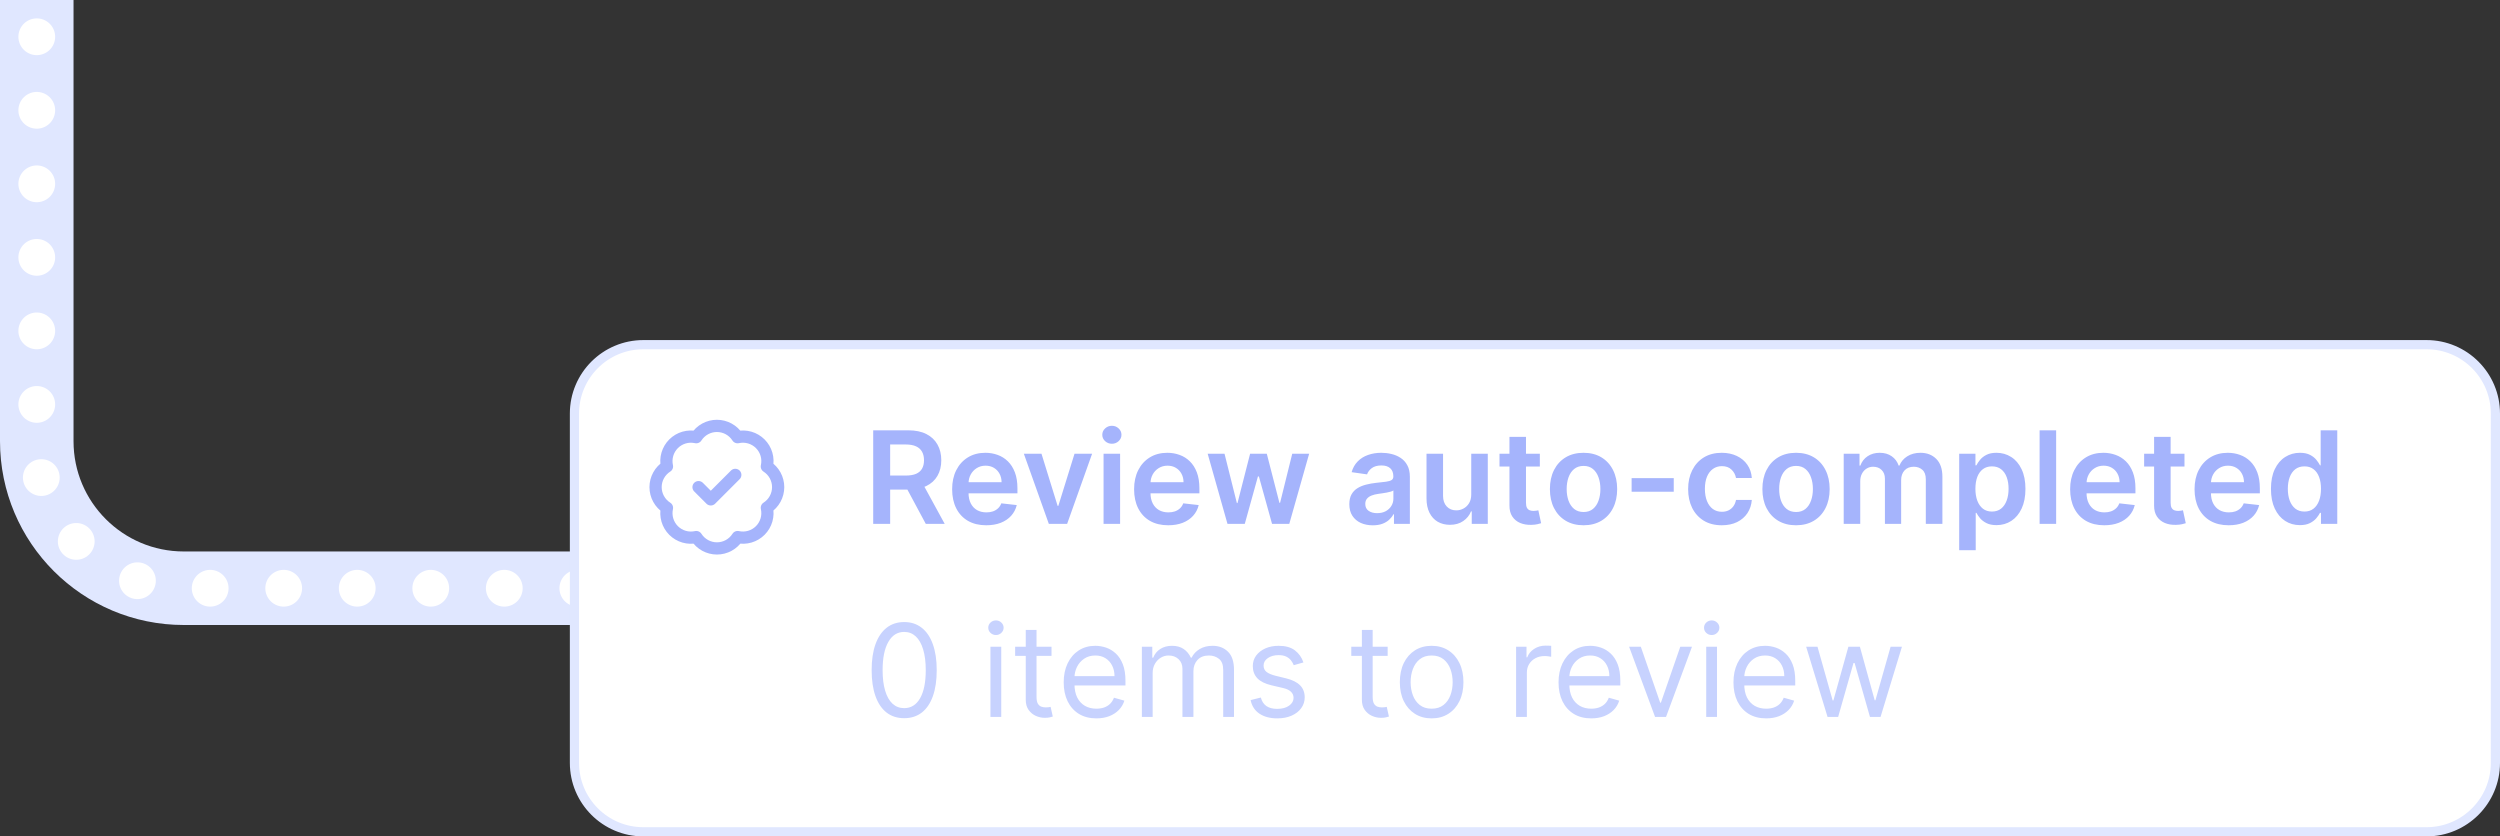 <svg width="272" height="91" viewBox="0 0 272 91" fill="none" xmlns="http://www.w3.org/2000/svg">
<rect x="0" y="0" width="272" height="91" fill="#333333" stroke="none"/>
<path d="M4 -196V48C4 56.837 11.163 64 20 64H228" stroke="#E0E7FF" stroke-width="8"/>
<path d="M4 -196V48C4 56.837 11.163 64 20 64H228" stroke="white" stroke-width="4" stroke-linecap="round" stroke-dasharray="0 8"/>
<path d="M70 37.5H264C268.142 37.5 271.5 40.858 271.5 45V83C271.5 87.142 268.142 90.5 264 90.5H70C65.858 90.5 62.5 87.142 62.5 83V45C62.5 40.858 65.858 37.5 70 37.5Z" fill="white"/>
<path d="M70 37.5H264C268.142 37.5 271.5 40.858 271.5 45V83C271.5 87.142 268.142 90.5 264 90.5H70C65.858 90.5 62.5 87.142 62.5 83V45C62.5 40.858 65.858 37.5 70 37.5Z" stroke="#E0E7FF"/>
<g clip-path="url(#clip0_1155_12599)">
<path d="M76 53L77.334 54.333L80 51.667M72.567 50.747C72.469 50.308 72.484 49.853 72.61 49.422C72.736 48.991 72.969 48.598 73.286 48.281C73.604 47.964 73.997 47.732 74.428 47.607C74.859 47.483 75.315 47.468 75.754 47.567C75.995 47.19 76.327 46.879 76.719 46.664C77.112 46.449 77.552 46.337 78 46.337C78.448 46.337 78.888 46.449 79.281 46.664C79.674 46.879 80.006 47.19 80.247 47.567C80.686 47.468 81.142 47.482 81.574 47.607C82.006 47.732 82.399 47.965 82.717 48.283C83.035 48.601 83.268 48.994 83.393 49.426C83.518 49.858 83.532 50.315 83.433 50.753C83.811 50.995 84.121 51.327 84.336 51.719C84.551 52.112 84.664 52.553 84.664 53C84.664 53.448 84.551 53.888 84.336 54.281C84.121 54.673 83.811 55.006 83.433 55.247C83.532 55.685 83.518 56.141 83.393 56.572C83.268 57.003 83.036 57.396 82.719 57.714C82.402 58.032 82.01 58.264 81.579 58.39C81.148 58.516 80.692 58.531 80.254 58.433C80.013 58.812 79.68 59.124 79.287 59.34C78.894 59.556 78.452 59.669 78.004 59.669C77.555 59.669 77.113 59.556 76.72 59.34C76.327 59.124 75.994 58.812 75.754 58.433C75.315 58.532 74.859 58.518 74.428 58.393C73.997 58.268 73.604 58.036 73.286 57.719C72.969 57.402 72.736 57.01 72.61 56.578C72.484 56.148 72.469 55.692 72.567 55.253C72.187 55.013 71.874 54.68 71.657 54.286C71.44 53.892 71.326 53.45 71.326 53C71.326 52.55 71.44 52.108 71.657 51.714C71.874 51.32 72.187 50.987 72.567 50.747Z" stroke="#A5B4FC" stroke-width="1.33" stroke-linecap="round" stroke-linejoin="round"/>
</g>
<path d="M95.004 57V46.818H98.822C99.605 46.818 100.261 46.954 100.791 47.226C101.325 47.498 101.728 47.879 101.999 48.369C102.274 48.856 102.412 49.425 102.412 50.075C102.412 50.727 102.273 51.294 101.994 51.775C101.719 52.252 101.313 52.622 100.776 52.883C100.239 53.142 99.58 53.271 98.798 53.271H96.078V51.74H98.549C99.006 51.74 99.381 51.677 99.673 51.551C99.964 51.422 100.18 51.235 100.319 50.989C100.461 50.741 100.533 50.436 100.533 50.075C100.533 49.713 100.461 49.405 100.319 49.15C100.176 48.891 99.959 48.696 99.668 48.563C99.376 48.427 99 48.359 98.539 48.359H96.849V57H95.004ZM100.264 52.386L102.785 57H100.727L98.251 52.386H100.264ZM107.301 57.149C106.536 57.149 105.875 56.99 105.318 56.672C104.764 56.35 104.338 55.896 104.04 55.31C103.742 54.72 103.593 54.025 103.593 53.227C103.593 52.441 103.742 51.752 104.04 51.158C104.342 50.562 104.763 50.098 105.303 49.766C105.843 49.432 106.478 49.264 107.207 49.264C107.678 49.264 108.122 49.34 108.539 49.493C108.96 49.642 109.332 49.874 109.653 50.189C109.978 50.504 110.233 50.905 110.419 51.392C110.604 51.876 110.697 52.453 110.697 53.122V53.674H104.438V52.461H108.972C108.969 52.116 108.894 51.81 108.748 51.541C108.602 51.269 108.399 51.056 108.137 50.9C107.878 50.744 107.577 50.666 107.232 50.666C106.864 50.666 106.541 50.756 106.262 50.935C105.984 51.11 105.767 51.342 105.611 51.631C105.459 51.916 105.381 52.229 105.377 52.57V53.629C105.377 54.073 105.459 54.455 105.621 54.773C105.783 55.088 106.011 55.33 106.302 55.499C106.594 55.664 106.935 55.747 107.326 55.747C107.588 55.747 107.825 55.711 108.037 55.638C108.249 55.562 108.433 55.45 108.589 55.305C108.745 55.159 108.863 54.978 108.942 54.763L110.623 54.952C110.516 55.396 110.314 55.784 110.016 56.115C109.721 56.443 109.343 56.698 108.882 56.881C108.422 57.06 107.895 57.149 107.301 57.149ZM118.822 49.364L116.102 57H114.114L111.394 49.364H113.313L115.068 55.036H115.148L116.908 49.364H118.822ZM120.067 57V49.364H121.867V57H120.067ZM120.972 48.28C120.687 48.28 120.442 48.185 120.236 47.996C120.031 47.804 119.928 47.574 119.928 47.305C119.928 47.034 120.031 46.803 120.236 46.614C120.442 46.422 120.687 46.326 120.972 46.326C121.26 46.326 121.506 46.422 121.708 46.614C121.913 46.803 122.016 47.034 122.016 47.305C122.016 47.574 121.913 47.804 121.708 47.996C121.506 48.185 121.26 48.28 120.972 48.28ZM127.098 57.149C126.333 57.149 125.672 56.99 125.115 56.672C124.561 56.35 124.135 55.896 123.837 55.31C123.539 54.72 123.39 54.025 123.39 53.227C123.39 52.441 123.539 51.752 123.837 51.158C124.139 50.562 124.56 50.098 125.1 49.766C125.64 49.432 126.275 49.264 127.004 49.264C127.475 49.264 127.919 49.34 128.336 49.493C128.757 49.642 129.128 49.874 129.45 50.189C129.775 50.504 130.03 50.905 130.216 51.392C130.401 51.876 130.494 52.453 130.494 53.122V53.674H124.235V52.461H128.769C128.766 52.116 128.691 51.81 128.545 51.541C128.399 51.269 128.195 51.056 127.934 50.9C127.675 50.744 127.373 50.666 127.029 50.666C126.661 50.666 126.338 50.756 126.059 50.935C125.781 51.11 125.564 51.342 125.408 51.631C125.256 51.916 125.178 52.229 125.174 52.57V53.629C125.174 54.073 125.256 54.455 125.418 54.773C125.58 55.088 125.807 55.33 126.099 55.499C126.391 55.664 126.732 55.747 127.123 55.747C127.385 55.747 127.622 55.711 127.834 55.638C128.046 55.562 128.23 55.45 128.386 55.305C128.542 55.159 128.659 54.978 128.739 54.763L130.419 54.952C130.313 55.396 130.111 55.784 129.813 56.115C129.518 56.443 129.14 56.698 128.679 56.881C128.219 57.06 127.692 57.149 127.098 57.149ZM133.551 57L131.394 49.364H133.228L134.571 54.733H134.64L136.012 49.364H137.827L139.199 54.703H139.274L140.596 49.364H142.436L140.273 57H138.399L136.967 51.84H136.863L135.431 57H133.551ZM149.362 57.154C148.878 57.154 148.443 57.068 148.055 56.896C147.67 56.72 147.365 56.461 147.14 56.12C146.918 55.779 146.807 55.358 146.807 54.857C146.807 54.426 146.887 54.07 147.046 53.788C147.205 53.507 147.422 53.281 147.697 53.112C147.972 52.943 148.282 52.816 148.627 52.729C148.975 52.64 149.334 52.575 149.705 52.535C150.153 52.489 150.516 52.448 150.794 52.411C151.073 52.371 151.275 52.312 151.401 52.232C151.53 52.149 151.595 52.022 151.595 51.849V51.82C151.595 51.445 151.484 51.155 151.262 50.95C151.039 50.744 150.72 50.641 150.302 50.641C149.861 50.641 149.512 50.737 149.253 50.93C148.998 51.122 148.825 51.349 148.736 51.611L147.056 51.372C147.188 50.908 147.407 50.52 147.712 50.209C148.017 49.894 148.39 49.659 148.83 49.503C149.271 49.344 149.758 49.264 150.292 49.264C150.66 49.264 151.026 49.307 151.391 49.394C151.755 49.48 152.088 49.622 152.39 49.821C152.692 50.017 152.934 50.283 153.116 50.621C153.302 50.959 153.394 51.382 153.394 51.889V57H151.664V55.951H151.605C151.495 56.163 151.341 56.362 151.142 56.548C150.947 56.73 150.7 56.877 150.401 56.99C150.106 57.099 149.76 57.154 149.362 57.154ZM149.83 55.832C150.191 55.832 150.504 55.76 150.769 55.618C151.035 55.472 151.238 55.28 151.381 55.041C151.527 54.803 151.6 54.542 151.6 54.261V53.361C151.543 53.407 151.447 53.45 151.311 53.49C151.179 53.53 151.03 53.565 150.864 53.594C150.698 53.624 150.534 53.651 150.372 53.674C150.209 53.697 150.068 53.717 149.949 53.734C149.681 53.77 149.44 53.83 149.228 53.913C149.016 53.995 148.849 54.111 148.726 54.261C148.603 54.407 148.542 54.595 148.542 54.827C148.542 55.159 148.663 55.409 148.905 55.578C149.147 55.747 149.455 55.832 149.83 55.832ZM160.071 53.788V49.364H161.871V57H160.126V55.643H160.046C159.874 56.07 159.591 56.42 159.196 56.692C158.805 56.964 158.323 57.099 157.749 57.099C157.249 57.099 156.807 56.988 156.422 56.766C156.041 56.541 155.743 56.215 155.527 55.787C155.312 55.356 155.204 54.836 155.204 54.226V49.364H157.004V53.947C157.004 54.431 157.136 54.816 157.401 55.101C157.667 55.386 158.015 55.528 158.445 55.528C158.711 55.528 158.968 55.464 159.216 55.334C159.465 55.205 159.669 55.013 159.828 54.758C159.99 54.499 160.071 54.176 160.071 53.788ZM167.535 49.364V50.756H163.145V49.364H167.535ZM164.229 47.534H166.028V54.703C166.028 54.945 166.065 55.131 166.138 55.26C166.214 55.386 166.313 55.472 166.436 55.519C166.559 55.565 166.695 55.588 166.844 55.588C166.956 55.588 167.059 55.58 167.152 55.563C167.248 55.547 167.321 55.532 167.371 55.519L167.674 56.925C167.578 56.959 167.44 56.995 167.261 57.035C167.086 57.075 166.87 57.098 166.615 57.104C166.164 57.118 165.758 57.05 165.397 56.901C165.036 56.748 164.749 56.513 164.537 56.195C164.328 55.876 164.225 55.479 164.229 55.001V47.534ZM172.289 57.149C171.543 57.149 170.897 56.985 170.35 56.657C169.803 56.329 169.379 55.87 169.077 55.28C168.779 54.69 168.63 54.001 168.63 53.212C168.63 52.423 168.779 51.732 169.077 51.139C169.379 50.545 169.803 50.084 170.35 49.756C170.897 49.428 171.543 49.264 172.289 49.264C173.035 49.264 173.681 49.428 174.228 49.756C174.775 50.084 175.197 50.545 175.496 51.139C175.797 51.732 175.948 52.423 175.948 53.212C175.948 54.001 175.797 54.69 175.496 55.28C175.197 55.87 174.775 56.329 174.228 56.657C173.681 56.985 173.035 57.149 172.289 57.149ZM172.299 55.707C172.703 55.707 173.041 55.596 173.313 55.374C173.585 55.149 173.787 54.847 173.92 54.469C174.055 54.092 174.123 53.671 174.123 53.207C174.123 52.739 174.055 52.317 173.92 51.939C173.787 51.558 173.585 51.255 173.313 51.029C173.041 50.804 172.703 50.691 172.299 50.691C171.885 50.691 171.54 50.804 171.265 51.029C170.993 51.255 170.789 51.558 170.653 51.939C170.521 52.317 170.454 52.739 170.454 53.207C170.454 53.671 170.521 54.092 170.653 54.469C170.789 54.847 170.993 55.149 171.265 55.374C171.54 55.596 171.885 55.707 172.299 55.707ZM182.104 52.019V53.5H177.52V52.019H182.104ZM187.328 57.149C186.566 57.149 185.911 56.982 185.364 56.647C184.821 56.312 184.401 55.85 184.106 55.26C183.815 54.667 183.669 53.984 183.669 53.212C183.669 52.436 183.818 51.752 184.116 51.158C184.415 50.562 184.836 50.098 185.379 49.766C185.926 49.432 186.572 49.264 187.318 49.264C187.938 49.264 188.486 49.379 188.964 49.607C189.444 49.833 189.827 50.153 190.112 50.567C190.397 50.978 190.559 51.458 190.599 52.008H188.879C188.809 51.641 188.644 51.334 188.382 51.089C188.123 50.84 187.777 50.716 187.343 50.716C186.975 50.716 186.652 50.815 186.373 51.014C186.095 51.21 185.878 51.492 185.722 51.859C185.57 52.227 185.493 52.668 185.493 53.182C185.493 53.702 185.57 54.15 185.722 54.524C185.875 54.895 186.088 55.182 186.363 55.384C186.642 55.583 186.968 55.682 187.343 55.682C187.608 55.682 187.845 55.633 188.054 55.533C188.266 55.431 188.443 55.283 188.586 55.091C188.728 54.899 188.826 54.665 188.879 54.39H190.599C190.556 54.93 190.397 55.409 190.122 55.827C189.847 56.241 189.472 56.566 188.998 56.801C188.524 57.033 187.968 57.149 187.328 57.149ZM195.408 57.149C194.662 57.149 194.016 56.985 193.469 56.657C192.922 56.329 192.498 55.87 192.196 55.28C191.898 54.69 191.749 54.001 191.749 53.212C191.749 52.423 191.898 51.732 192.196 51.139C192.498 50.545 192.922 50.084 193.469 49.756C194.016 49.428 194.662 49.264 195.408 49.264C196.154 49.264 196.8 49.428 197.347 49.756C197.894 50.084 198.316 50.545 198.615 51.139C198.916 51.732 199.067 52.423 199.067 53.212C199.067 54.001 198.916 54.69 198.615 55.28C198.316 55.87 197.894 56.329 197.347 56.657C196.8 56.985 196.154 57.149 195.408 57.149ZM195.418 55.707C195.822 55.707 196.16 55.596 196.432 55.374C196.704 55.149 196.906 54.847 197.039 54.469C197.175 54.092 197.243 53.671 197.243 53.207C197.243 52.739 197.175 52.317 197.039 51.939C196.906 51.558 196.704 51.255 196.432 51.029C196.16 50.804 195.822 50.691 195.418 50.691C195.004 50.691 194.659 50.804 194.384 51.029C194.112 51.255 193.908 51.558 193.772 51.939C193.64 52.317 193.574 52.739 193.574 53.207C193.574 53.671 193.64 54.092 193.772 54.469C193.908 54.847 194.112 55.149 194.384 55.374C194.659 55.596 195.004 55.707 195.418 55.707ZM200.595 57V49.364H202.315V50.661H202.404C202.563 50.224 202.827 49.882 203.195 49.637C203.563 49.389 204.002 49.264 204.512 49.264C205.029 49.264 205.465 49.39 205.82 49.642C206.178 49.891 206.43 50.23 206.575 50.661H206.655C206.824 50.237 207.109 49.899 207.51 49.647C207.914 49.392 208.393 49.264 208.947 49.264C209.65 49.264 210.223 49.486 210.667 49.93C211.111 50.374 211.333 51.023 211.333 51.874V57H209.529V52.153C209.529 51.679 209.403 51.332 209.151 51.114C208.899 50.892 208.591 50.781 208.226 50.781C207.792 50.781 207.452 50.916 207.207 51.188C206.965 51.457 206.844 51.806 206.844 52.237V57H205.079V52.078C205.079 51.684 204.96 51.369 204.721 51.133C204.486 50.898 204.177 50.781 203.796 50.781C203.538 50.781 203.302 50.847 203.09 50.979C202.878 51.109 202.709 51.293 202.583 51.531C202.457 51.767 202.394 52.042 202.394 52.356V57H200.595ZM213.159 59.864V49.364H214.929V50.626H215.033C215.126 50.441 215.257 50.244 215.426 50.035C215.595 49.823 215.824 49.642 216.112 49.493C216.401 49.34 216.768 49.264 217.216 49.264C217.806 49.264 218.338 49.415 218.812 49.717C219.289 50.015 219.667 50.457 219.945 51.044C220.227 51.627 220.368 52.343 220.368 53.192C220.368 54.03 220.23 54.743 219.955 55.33C219.68 55.916 219.306 56.364 218.832 56.672C218.358 56.98 217.821 57.134 217.221 57.134C216.783 57.134 216.42 57.061 216.132 56.916C215.844 56.77 215.612 56.594 215.436 56.389C215.264 56.18 215.129 55.983 215.033 55.797H214.959V59.864H213.159ZM214.924 53.182C214.924 53.676 214.994 54.108 215.133 54.479C215.275 54.851 215.479 55.141 215.744 55.349C216.013 55.555 216.338 55.658 216.719 55.658C217.116 55.658 217.45 55.552 217.718 55.34C217.987 55.124 218.189 54.831 218.325 54.459C218.464 54.085 218.533 53.659 218.533 53.182C218.533 52.708 218.465 52.287 218.33 51.919C218.194 51.551 217.991 51.263 217.723 51.054C217.455 50.845 217.12 50.741 216.719 50.741C216.334 50.741 216.008 50.842 215.739 51.044C215.471 51.246 215.267 51.53 215.128 51.894C214.992 52.259 214.924 52.688 214.924 53.182ZM223.709 46.818V57H221.909V46.818H223.709ZM228.94 57.149C228.175 57.149 227.513 56.99 226.956 56.672C226.403 56.35 225.977 55.896 225.679 55.31C225.381 54.72 225.231 54.025 225.231 53.227C225.231 52.441 225.381 51.752 225.679 51.158C225.98 50.562 226.401 50.098 226.942 49.766C227.482 49.432 228.117 49.264 228.846 49.264C229.316 49.264 229.76 49.34 230.178 49.493C230.599 49.642 230.97 49.874 231.292 50.189C231.617 50.504 231.872 50.905 232.057 51.392C232.243 51.876 232.336 52.453 232.336 53.122V53.674H226.077V52.461H230.611C230.607 52.116 230.533 51.81 230.387 51.541C230.241 51.269 230.037 51.056 229.775 50.9C229.517 50.744 229.215 50.666 228.871 50.666C228.503 50.666 228.18 50.756 227.901 50.935C227.623 51.11 227.406 51.342 227.25 51.631C227.097 51.916 227.019 52.229 227.016 52.57V53.629C227.016 54.073 227.097 54.455 227.26 54.773C227.422 55.088 227.649 55.33 227.941 55.499C228.233 55.664 228.574 55.747 228.965 55.747C229.227 55.747 229.464 55.711 229.676 55.638C229.888 55.562 230.072 55.45 230.228 55.305C230.384 55.159 230.501 54.978 230.581 54.763L232.261 54.952C232.155 55.396 231.953 55.784 231.655 56.115C231.36 56.443 230.982 56.698 230.521 56.881C230.06 57.06 229.533 57.149 228.94 57.149ZM237.672 49.364V50.756H233.282V49.364H237.672ZM234.365 47.534H236.165V54.703C236.165 54.945 236.202 55.131 236.275 55.26C236.351 55.386 236.45 55.472 236.573 55.519C236.695 55.565 236.831 55.588 236.98 55.588C237.093 55.588 237.196 55.58 237.289 55.563C237.385 55.547 237.458 55.532 237.507 55.519L237.811 56.925C237.715 56.959 237.577 56.995 237.398 57.035C237.222 57.075 237.007 57.098 236.752 57.104C236.301 57.118 235.895 57.05 235.534 56.901C235.172 56.748 234.886 56.513 234.674 56.195C234.465 55.876 234.362 55.479 234.365 55.001V47.534ZM242.475 57.149C241.71 57.149 241.048 56.99 240.492 56.672C239.938 56.35 239.512 55.896 239.214 55.31C238.916 54.72 238.767 54.025 238.767 53.227C238.767 52.441 238.916 51.752 239.214 51.158C239.516 50.562 239.936 50.098 240.477 49.766C241.017 49.432 241.652 49.264 242.381 49.264C242.852 49.264 243.296 49.34 243.713 49.493C244.134 49.642 244.505 49.874 244.827 50.189C245.152 50.504 245.407 50.905 245.593 51.392C245.778 51.876 245.871 52.453 245.871 53.122V53.674H239.612V52.461H244.146C244.142 52.116 244.068 51.81 243.922 51.541C243.776 51.269 243.572 51.056 243.311 50.9C243.052 50.744 242.75 50.666 242.406 50.666C242.038 50.666 241.715 50.756 241.436 50.935C241.158 51.11 240.941 51.342 240.785 51.631C240.633 51.916 240.555 52.229 240.551 52.57V53.629C240.551 54.073 240.633 54.455 240.795 54.773C240.957 55.088 241.184 55.33 241.476 55.499C241.768 55.664 242.109 55.747 242.5 55.747C242.762 55.747 242.999 55.711 243.211 55.638C243.423 55.562 243.607 55.45 243.763 55.305C243.919 55.159 244.036 54.978 244.116 54.763L245.796 54.952C245.69 55.396 245.488 55.784 245.19 56.115C244.895 56.443 244.517 56.698 244.056 56.881C243.596 57.06 243.069 57.149 242.475 57.149ZM250.227 57.134C249.627 57.134 249.09 56.98 248.616 56.672C248.143 56.364 247.768 55.916 247.493 55.33C247.218 54.743 247.08 54.03 247.08 53.192C247.08 52.343 247.219 51.627 247.498 51.044C247.78 50.457 248.159 50.015 248.636 49.717C249.114 49.415 249.646 49.264 250.232 49.264C250.68 49.264 251.048 49.34 251.336 49.493C251.624 49.642 251.853 49.823 252.022 50.035C252.191 50.244 252.322 50.441 252.415 50.626H252.489V46.818H254.294V57H252.524V55.797H252.415C252.322 55.983 252.188 56.18 252.012 56.389C251.836 56.594 251.604 56.77 251.316 56.916C251.028 57.061 250.665 57.134 250.227 57.134ZM250.729 55.658C251.111 55.658 251.435 55.555 251.704 55.349C251.972 55.141 252.176 54.851 252.315 54.479C252.455 54.108 252.524 53.676 252.524 53.182C252.524 52.688 252.455 52.259 252.315 51.894C252.179 51.53 251.977 51.246 251.709 51.044C251.444 50.842 251.117 50.741 250.729 50.741C250.328 50.741 249.994 50.845 249.725 51.054C249.457 51.263 249.254 51.551 249.119 51.919C248.983 52.287 248.915 52.708 248.915 53.182C248.915 53.659 248.983 54.085 249.119 54.459C249.258 54.831 249.462 55.124 249.73 55.34C250.002 55.552 250.335 55.658 250.729 55.658Z" fill="#A5B4FC"/>
<path d="M98.375 78.139C97.626 78.139 96.988 77.935 96.461 77.528C95.934 77.117 95.531 76.522 95.253 75.743C94.974 74.961 94.835 74.016 94.835 72.909C94.835 71.809 94.974 70.869 95.253 70.09C95.535 69.308 95.939 68.711 96.466 68.3C96.996 67.886 97.633 67.679 98.375 67.679C99.117 67.679 99.752 67.886 100.279 68.3C100.809 68.711 101.214 69.308 101.492 70.09C101.774 70.869 101.915 71.809 101.915 72.909C101.915 74.016 101.776 74.961 101.497 75.743C101.219 76.522 100.816 77.117 100.289 77.528C99.762 77.935 99.124 78.139 98.375 78.139ZM98.375 77.046C99.117 77.046 99.694 76.688 100.105 75.972C100.516 75.256 100.722 74.235 100.722 72.909C100.722 72.028 100.627 71.277 100.438 70.657C100.253 70.037 99.984 69.565 99.633 69.24C99.285 68.915 98.865 68.753 98.375 68.753C97.639 68.753 97.064 69.116 96.65 69.842C96.236 70.564 96.028 71.587 96.028 72.909C96.028 73.791 96.121 74.54 96.307 75.156C96.492 75.773 96.759 76.242 97.107 76.563C97.459 76.885 97.881 77.046 98.375 77.046ZM107.761 78V70.364H108.935V78H107.761ZM108.358 69.091C108.129 69.091 107.932 69.013 107.766 68.857C107.604 68.701 107.523 68.514 107.523 68.296C107.523 68.077 107.604 67.889 107.766 67.734C107.932 67.578 108.129 67.5 108.358 67.5C108.587 67.5 108.782 67.578 108.945 67.734C109.11 67.889 109.193 68.077 109.193 68.296C109.193 68.514 109.11 68.701 108.945 68.857C108.782 69.013 108.587 69.091 108.358 69.091ZM114.405 70.364V71.358H110.447V70.364H114.405ZM111.601 68.534H112.774V75.812C112.774 76.144 112.822 76.392 112.918 76.558C113.018 76.721 113.144 76.83 113.296 76.886C113.452 76.939 113.616 76.966 113.788 76.966C113.917 76.966 114.023 76.959 114.106 76.946C114.189 76.93 114.256 76.916 114.305 76.906L114.544 77.96C114.464 77.99 114.353 78.02 114.211 78.05C114.068 78.083 113.888 78.099 113.669 78.099C113.337 78.099 113.013 78.028 112.694 77.886C112.38 77.743 112.118 77.526 111.909 77.234C111.703 76.943 111.601 76.575 111.601 76.131V68.534ZM119.289 78.159C118.553 78.159 117.919 77.997 117.385 77.672C116.855 77.344 116.445 76.886 116.157 76.3C115.872 75.71 115.73 75.024 115.73 74.242C115.73 73.459 115.872 72.77 116.157 72.173C116.445 71.573 116.847 71.106 117.36 70.771C117.877 70.433 118.481 70.264 119.17 70.264C119.568 70.264 119.96 70.331 120.348 70.463C120.736 70.596 121.089 70.811 121.407 71.109C121.725 71.404 121.979 71.796 122.168 72.283C122.357 72.77 122.451 73.37 122.451 74.082V74.579H116.565V73.565H121.258C121.258 73.135 121.172 72.75 120.999 72.412C120.83 72.074 120.588 71.807 120.274 71.612C119.962 71.416 119.594 71.318 119.17 71.318C118.703 71.318 118.298 71.434 117.957 71.666C117.619 71.895 117.359 72.193 117.176 72.561C116.994 72.929 116.903 73.323 116.903 73.744V74.421C116.903 74.997 117.002 75.486 117.201 75.887C117.403 76.285 117.683 76.588 118.041 76.797C118.399 77.002 118.815 77.105 119.289 77.105C119.597 77.105 119.876 77.062 120.124 76.976C120.376 76.886 120.593 76.754 120.776 76.578C120.958 76.399 121.099 76.177 121.198 75.912L122.332 76.23C122.213 76.615 122.012 76.953 121.73 77.244C121.449 77.533 121.101 77.758 120.686 77.921C120.272 78.079 119.806 78.159 119.289 78.159ZM124.236 78V70.364H125.369V71.557H125.469C125.628 71.149 125.885 70.833 126.24 70.607C126.594 70.379 127.02 70.264 127.517 70.264C128.021 70.264 128.44 70.379 128.775 70.607C129.113 70.833 129.377 71.149 129.566 71.557H129.645C129.841 71.162 130.134 70.849 130.525 70.617C130.916 70.382 131.385 70.264 131.932 70.264C132.615 70.264 133.173 70.478 133.607 70.906C134.042 71.33 134.259 71.991 134.259 72.889V78H133.085V72.889C133.085 72.326 132.931 71.923 132.623 71.681C132.315 71.439 131.952 71.318 131.534 71.318C130.997 71.318 130.581 71.481 130.286 71.805C129.991 72.127 129.844 72.535 129.844 73.028V78H128.651V72.77C128.651 72.336 128.51 71.986 128.228 71.721C127.946 71.452 127.584 71.318 127.139 71.318C126.834 71.318 126.549 71.399 126.284 71.562C126.022 71.724 125.81 71.95 125.648 72.238C125.489 72.523 125.409 72.853 125.409 73.227V78H124.236ZM141.813 72.074L140.759 72.372C140.693 72.197 140.595 72.026 140.466 71.86C140.34 71.691 140.167 71.552 139.949 71.442C139.73 71.333 139.45 71.278 139.108 71.278C138.641 71.278 138.252 71.386 137.94 71.602C137.632 71.814 137.478 72.084 137.478 72.412C137.478 72.704 137.584 72.934 137.796 73.103C138.008 73.272 138.34 73.413 138.79 73.526L139.924 73.804C140.607 73.97 141.115 74.223 141.45 74.565C141.785 74.903 141.952 75.338 141.952 75.872C141.952 76.31 141.826 76.701 141.574 77.046C141.326 77.39 140.978 77.662 140.53 77.861C140.083 78.06 139.563 78.159 138.969 78.159C138.19 78.159 137.546 77.99 137.035 77.652C136.525 77.314 136.202 76.82 136.066 76.171L137.18 75.892C137.286 76.303 137.486 76.611 137.781 76.817C138.079 77.022 138.469 77.125 138.949 77.125C139.496 77.125 139.93 77.009 140.252 76.777C140.577 76.542 140.739 76.26 140.739 75.932C140.739 75.667 140.646 75.445 140.461 75.266C140.275 75.083 139.99 74.947 139.606 74.858L138.333 74.56C137.634 74.394 137.12 74.137 136.792 73.789C136.467 73.438 136.305 72.999 136.305 72.472C136.305 72.041 136.425 71.66 136.667 71.328C136.913 70.997 137.246 70.737 137.667 70.548C138.091 70.359 138.572 70.264 139.108 70.264C139.864 70.264 140.457 70.43 140.888 70.761C141.323 71.093 141.631 71.53 141.813 72.074ZM150.977 70.364V71.358H147.02V70.364H150.977ZM148.173 68.534H149.346V75.812C149.346 76.144 149.394 76.392 149.49 76.558C149.59 76.721 149.716 76.83 149.868 76.886C150.024 76.939 150.188 76.966 150.36 76.966C150.49 76.966 150.596 76.959 150.679 76.946C150.761 76.93 150.828 76.916 150.877 76.906L151.116 77.96C151.037 77.99 150.926 78.02 150.783 78.05C150.641 78.083 150.46 78.099 150.241 78.099C149.91 78.099 149.585 78.028 149.267 77.886C148.952 77.743 148.69 77.526 148.481 77.234C148.276 76.943 148.173 76.575 148.173 76.131V68.534ZM155.762 78.159C155.073 78.159 154.468 77.995 153.947 77.667C153.43 77.339 153.026 76.88 152.734 76.29C152.446 75.7 152.302 75.01 152.302 74.222C152.302 73.426 152.446 72.732 152.734 72.138C153.026 71.545 153.43 71.085 153.947 70.756C154.468 70.428 155.073 70.264 155.762 70.264C156.451 70.264 157.055 70.428 157.572 70.756C158.092 71.085 158.496 71.545 158.785 72.138C159.076 72.732 159.222 73.426 159.222 74.222C159.222 75.01 159.076 75.7 158.785 76.29C158.496 76.88 158.092 77.339 157.572 77.667C157.055 77.995 156.451 78.159 155.762 78.159ZM155.762 77.105C156.286 77.105 156.717 76.971 157.055 76.702C157.393 76.434 157.643 76.081 157.805 75.644C157.968 75.206 158.049 74.732 158.049 74.222C158.049 73.711 157.968 73.236 157.805 72.795C157.643 72.354 157.393 71.998 157.055 71.726C156.717 71.454 156.286 71.318 155.762 71.318C155.238 71.318 154.808 71.454 154.469 71.726C154.131 71.998 153.881 72.354 153.719 72.795C153.556 73.236 153.475 73.711 153.475 74.222C153.475 74.732 153.556 75.206 153.719 75.644C153.881 76.081 154.131 76.434 154.469 76.702C154.808 76.971 155.238 77.105 155.762 77.105ZM164.951 78V70.364H166.084V71.517H166.164C166.303 71.139 166.555 70.833 166.92 70.597C167.284 70.362 167.695 70.244 168.153 70.244C168.239 70.244 168.346 70.246 168.476 70.249C168.605 70.253 168.703 70.258 168.769 70.264V71.457C168.729 71.447 168.638 71.433 168.496 71.413C168.356 71.389 168.209 71.378 168.053 71.378C167.682 71.378 167.35 71.456 167.059 71.612C166.77 71.764 166.542 71.976 166.373 72.248C166.207 72.516 166.124 72.823 166.124 73.168V78H164.951ZM173.129 78.159C172.393 78.159 171.759 77.997 171.225 77.672C170.695 77.344 170.285 76.886 169.997 76.3C169.712 75.71 169.569 75.024 169.569 74.242C169.569 73.459 169.712 72.77 169.997 72.173C170.285 71.573 170.686 71.106 171.2 70.771C171.717 70.433 172.32 70.264 173.01 70.264C173.407 70.264 173.8 70.331 174.188 70.463C174.576 70.596 174.929 70.811 175.247 71.109C175.565 71.404 175.819 71.796 176.008 72.283C176.197 72.77 176.291 73.37 176.291 74.082V74.579H170.405V73.565H175.098C175.098 73.135 175.012 72.75 174.839 72.412C174.67 72.074 174.428 71.807 174.113 71.612C173.802 71.416 173.434 71.318 173.01 71.318C172.542 71.318 172.138 71.434 171.797 71.666C171.459 71.895 171.198 72.193 171.016 72.561C170.834 72.929 170.743 73.323 170.743 73.744V74.421C170.743 74.997 170.842 75.486 171.041 75.887C171.243 76.285 171.523 76.588 171.881 76.797C172.239 77.002 172.655 77.105 173.129 77.105C173.437 77.105 173.716 77.062 173.964 76.976C174.216 76.886 174.433 76.754 174.616 76.578C174.798 76.399 174.939 76.177 175.038 75.912L176.172 76.23C176.052 76.615 175.852 76.953 175.57 77.244C175.288 77.533 174.94 77.758 174.526 77.921C174.112 78.079 173.646 78.159 173.129 78.159ZM184.088 70.364L181.264 78H180.071L177.247 70.364H178.52L180.627 76.449H180.707L182.815 70.364H184.088ZM185.636 78V70.364H186.81V78H185.636ZM186.233 69.091C186.004 69.091 185.807 69.013 185.641 68.857C185.479 68.701 185.398 68.514 185.398 68.296C185.398 68.077 185.479 67.889 185.641 67.734C185.807 67.578 186.004 67.5 186.233 67.5C186.462 67.5 186.657 67.578 186.82 67.734C186.985 67.889 187.068 68.077 187.068 68.296C187.068 68.514 186.985 68.701 186.82 68.857C186.657 69.013 186.462 69.091 186.233 69.091ZM192.16 78.159C191.425 78.159 190.79 77.997 190.256 77.672C189.726 77.344 189.317 76.886 189.028 76.3C188.743 75.71 188.601 75.024 188.601 74.242C188.601 73.459 188.743 72.77 189.028 72.173C189.317 71.573 189.718 71.106 190.231 70.771C190.748 70.433 191.352 70.264 192.041 70.264C192.439 70.264 192.831 70.331 193.219 70.463C193.607 70.596 193.96 70.811 194.278 71.109C194.596 71.404 194.85 71.796 195.039 72.283C195.228 72.77 195.322 73.37 195.322 74.082V74.579H189.436V73.565H194.129C194.129 73.135 194.043 72.75 193.871 72.412C193.702 72.074 193.46 71.807 193.145 71.612C192.833 71.416 192.465 71.318 192.041 71.318C191.574 71.318 191.169 71.434 190.828 71.666C190.49 71.895 190.23 72.193 190.047 72.561C189.865 72.929 189.774 73.323 189.774 73.744V74.421C189.774 74.997 189.873 75.486 190.072 75.887C190.274 76.285 190.555 76.588 190.912 76.797C191.27 77.002 191.686 77.105 192.16 77.105C192.469 77.105 192.747 77.062 192.996 76.976C193.247 76.886 193.465 76.754 193.647 76.578C193.829 76.399 193.97 76.177 194.069 75.912L195.203 76.23C195.084 76.615 194.883 76.953 194.601 77.244C194.32 77.533 193.972 77.758 193.557 77.921C193.143 78.079 192.677 78.159 192.16 78.159ZM198.837 78L196.51 70.364H197.743L199.394 76.21H199.474L201.104 70.364H202.357L203.968 76.19H204.047L205.698 70.364H206.931L204.604 78H203.451L201.78 72.133H201.661L199.991 78H198.837Z" fill="#C7D2FE"/>
<defs>
<clipPath id="clip0_1155_12599">
<rect width="16" height="16" fill="white" transform="translate(70 45)"/>
</clipPath>
</defs>
</svg>

